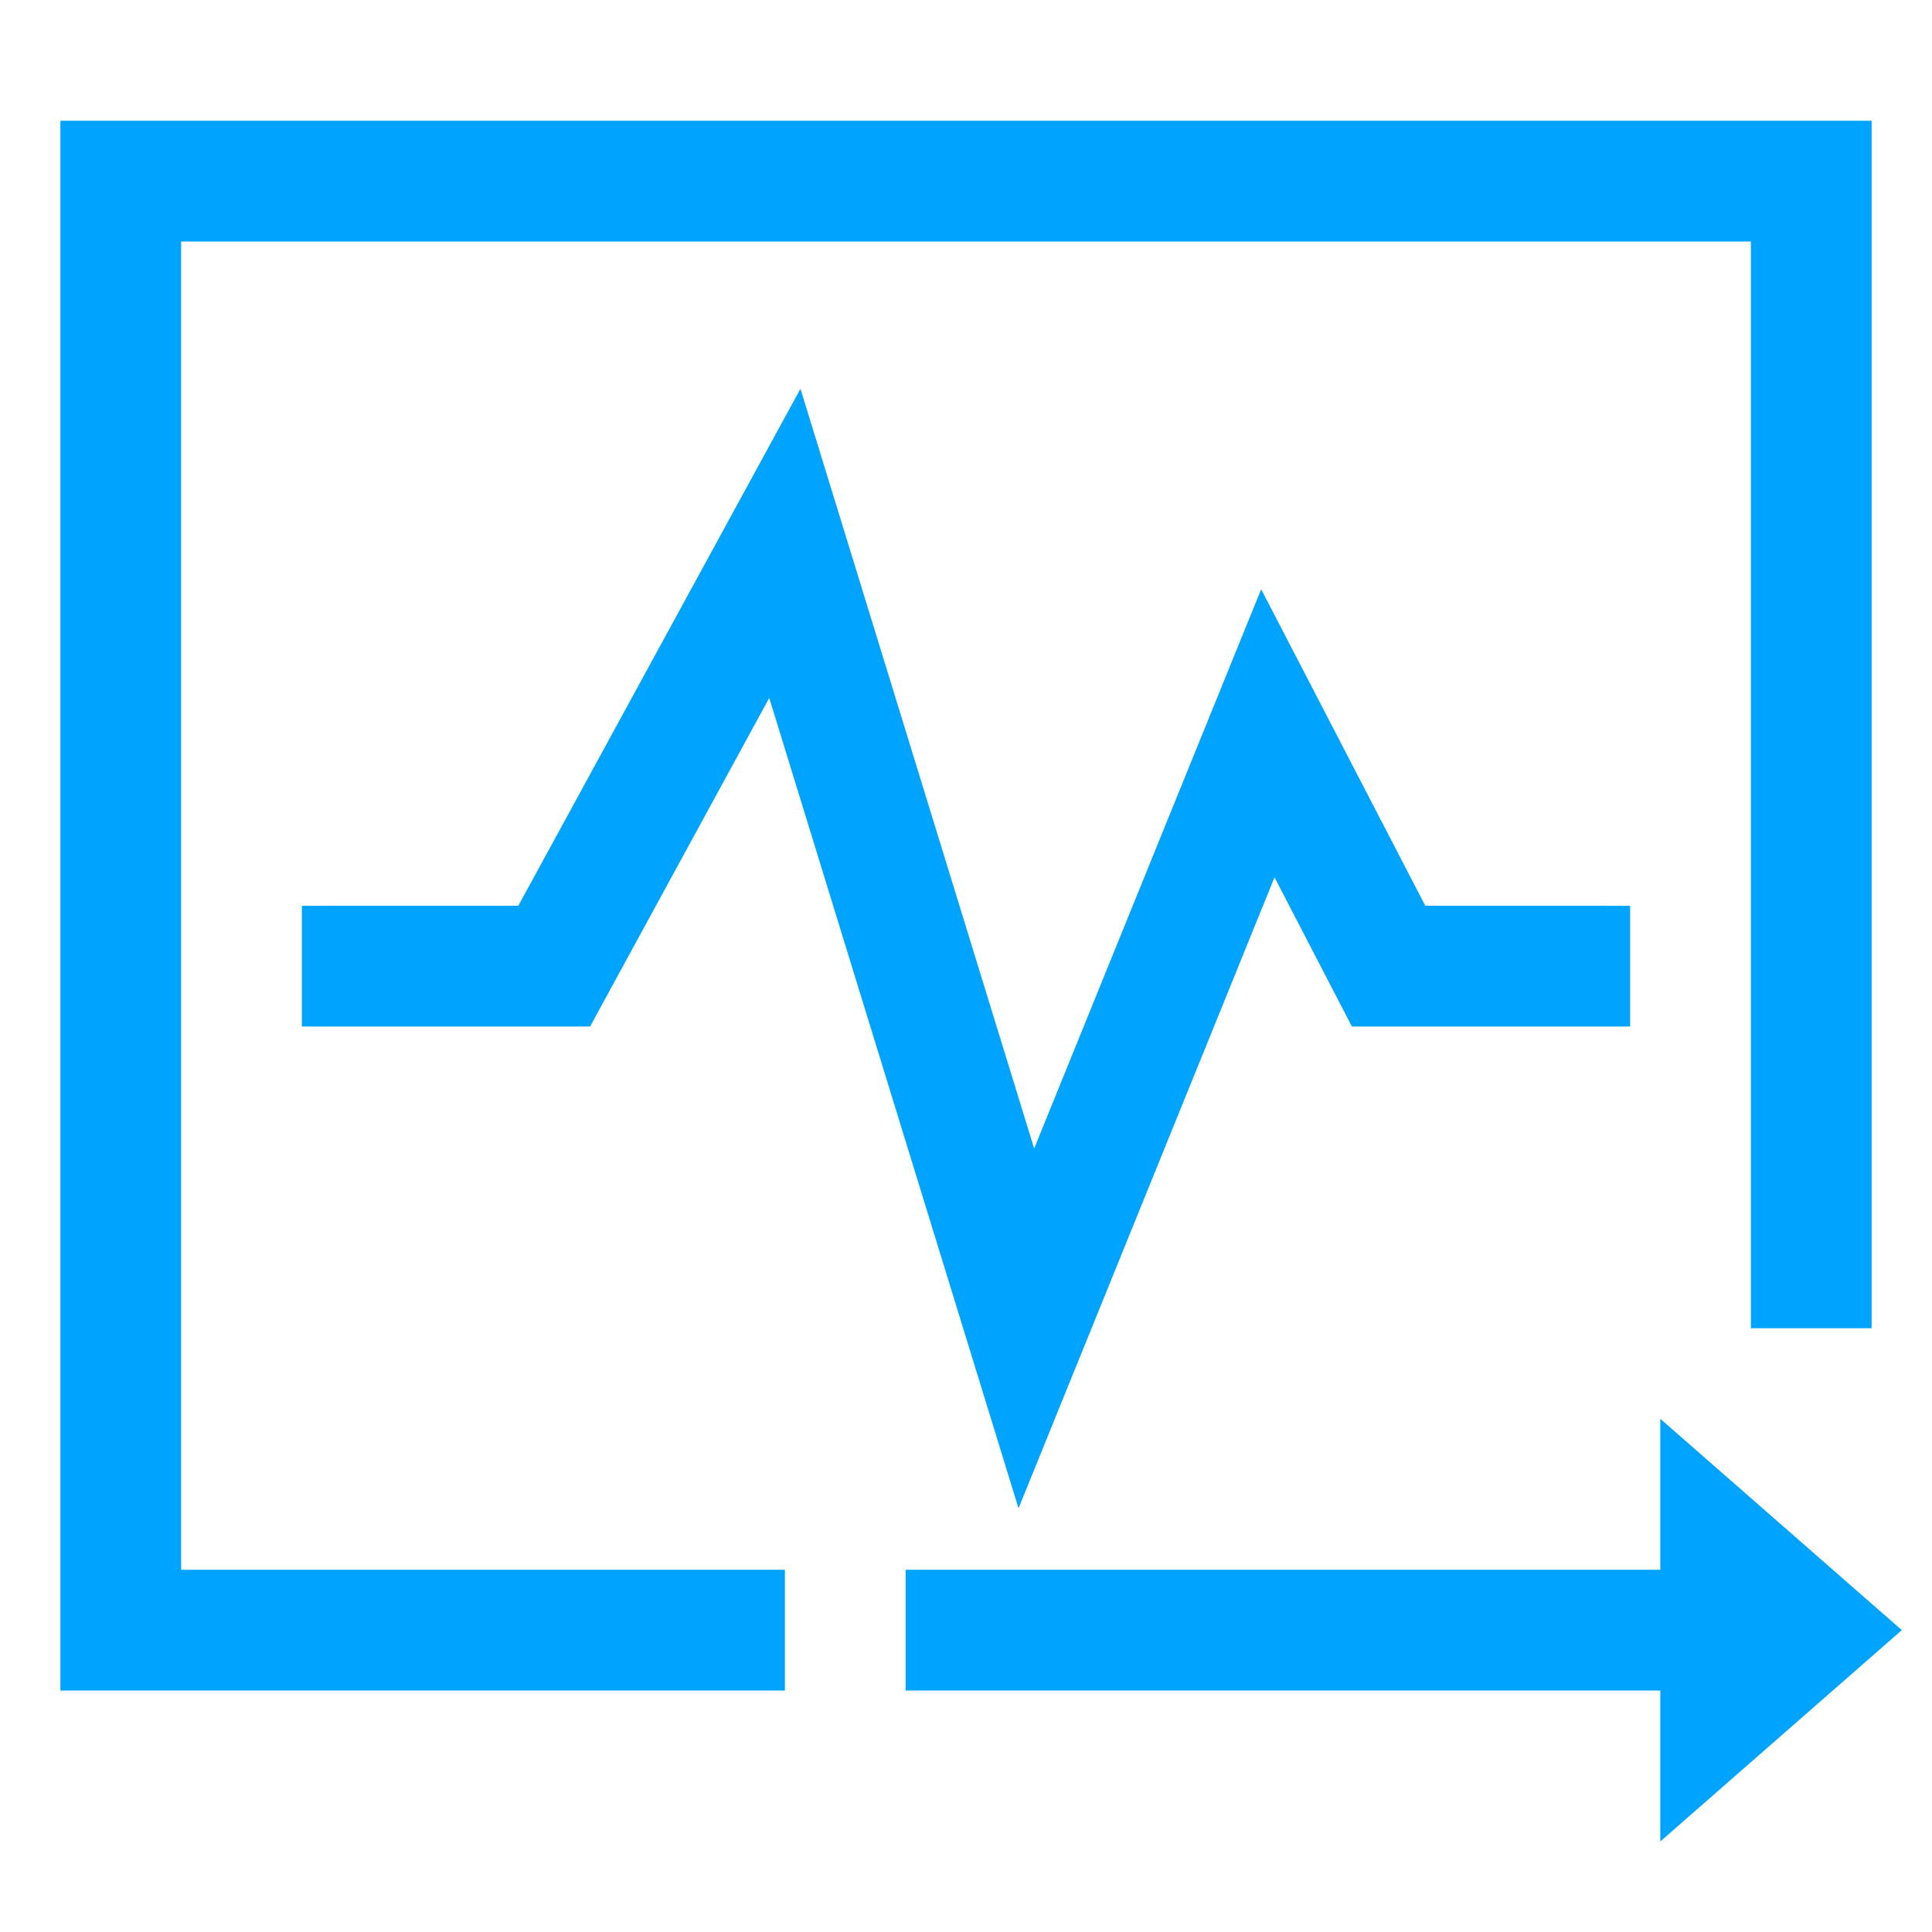 <?xml version="1.0" encoding="UTF-8"?>
<svg width="32px" height="32px" viewBox="0 0 32 32" version="1.1" xmlns="http://www.w3.org/2000/svg" xmlns:xlink="http://www.w3.org/1999/xlink">
    <title>大数据分析与处理-32px</title>
    <g id="大数据分析与处理-32px" stroke="none" stroke-width="1" fill="none" fill-rule="evenodd">
        <g id="编组">
            <rect id="矩形" x="0" y="0" width="32" height="32"></rect>
            <path d="M27.5,23.5 L31.5,27 L27.5,30.5 L27.5,28 L15,28 L15,26 L27.5,26 L27.5,23.5 Z M31,2 L31,22 L29,22 L29,4 L3,4 L3,26 L13,26 L13,28 L1,28 L1,2 L31,2 Z M13.258,6.439 L17.129,19.023 L20.889,9.76 L23.607,15.002 L27,15.003 L27,17.003 L22.392,17.003 L21.11,14.531 L16.87,24.982 L12.741,11.56 L9.773,17.003 L5,17.003 L5,15.003 L8.585,15.002 L13.258,6.439 Z" id="形状结合" fill="#00A4FF" fill-rule="nonzero"></path>
        </g>
    </g>
</svg>